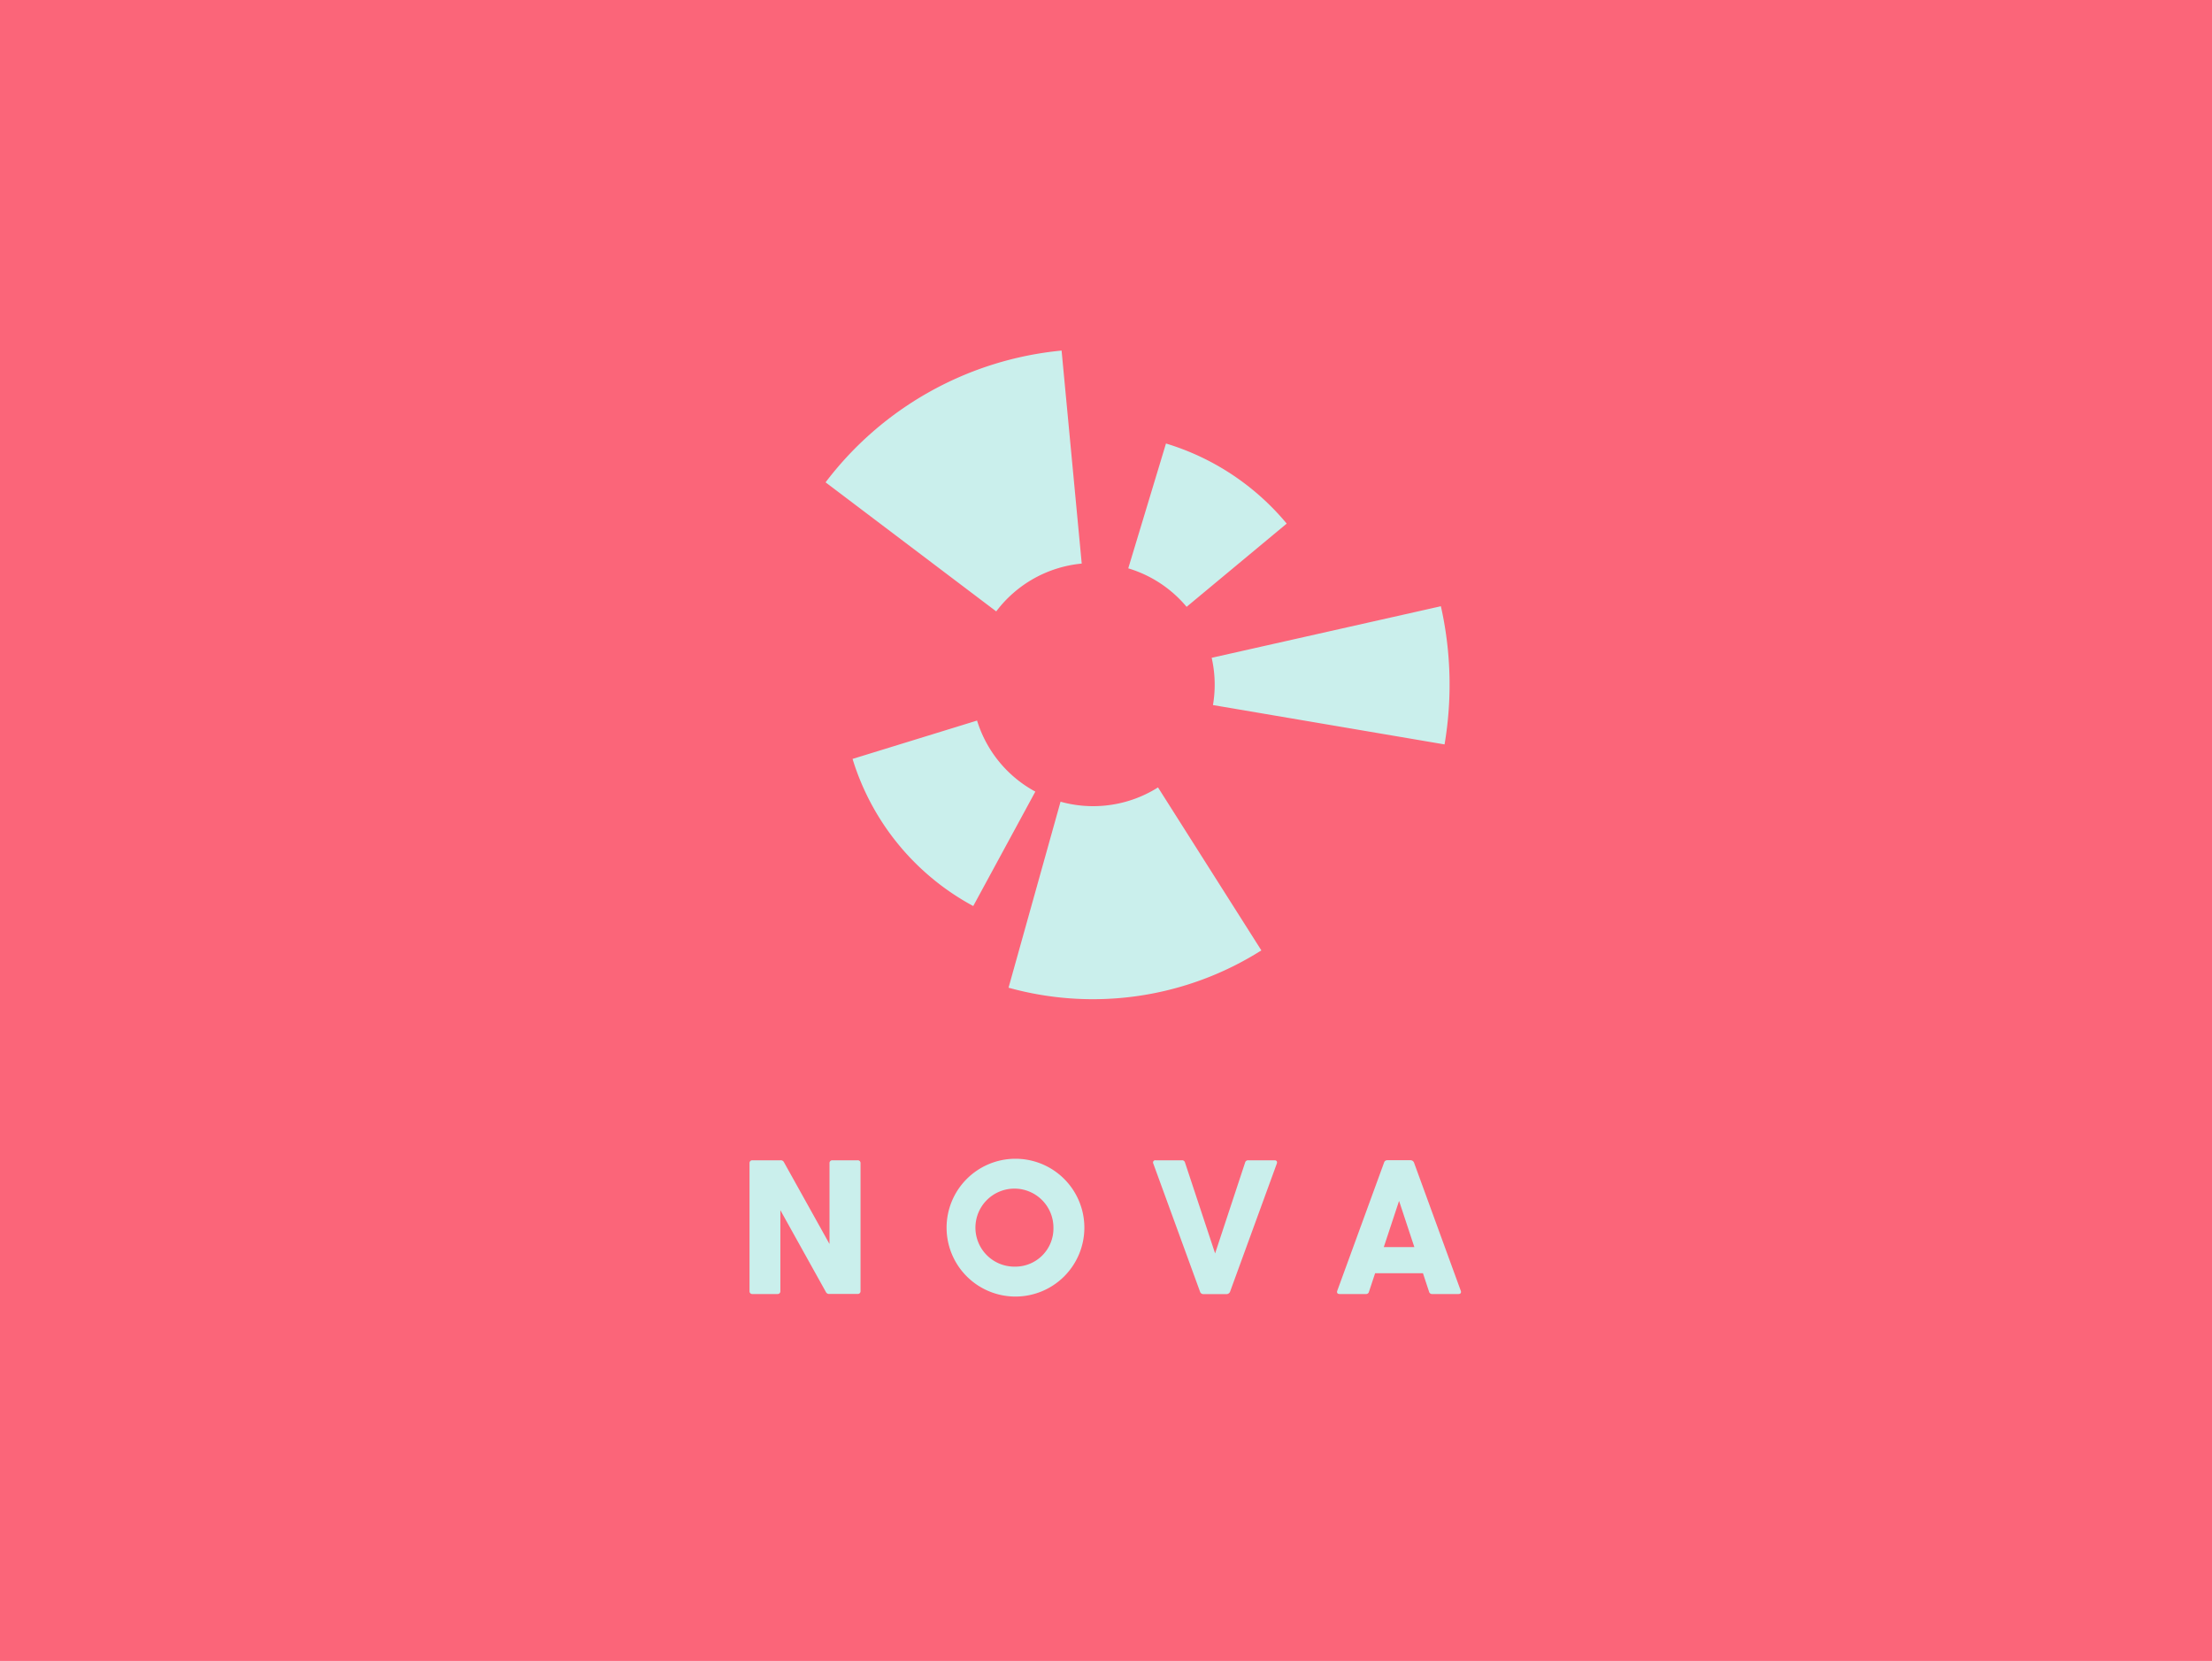 <svg id="Layer_1" data-name="Layer 1" xmlns="http://www.w3.org/2000/svg" xmlns:xlink="http://www.w3.org/1999/xlink" width="638" height="479" viewBox="0 0 638 479">
  <defs>
    <style>
      .cls-1, .cls-3 {
        fill: none;
      }

      .cls-2 {
        clip-path: url(#clip-path);
      }

      .cls-3 {
        stroke: #ffc658;
        stroke-miterlimit: 10;
        stroke-width: 1.05px;
      }

      .cls-4 {
        fill: #fb6579;
      }

      .cls-5 {
        fill: #caefec;
      }
    </style>
    <clipPath id="clip-path">
      <rect id="SSD_FlyerFront_1" data-name="SSD FlyerFront 1" class="cls-1" x="738" y="-579" width="638" height="479"/>
    </clipPath>
  </defs>
  <g class="cls-2">
    <g>
      <path class="cls-3" d="M447.44,47.57c10.66,3.78,20.43,31.82,22.65,61.43s-3.12,60.8-22.65,70.89c-27.25,14.06-20.76-10-20.76-55.45,0-27.72-2.53-49.68-1.2-63.33S432,42.1,447.44,47.57Z"/>
      <path class="cls-3" d="M628,129.47c-50.4,42.36-47.43,63.2-56.7,96.28s-1.9,47.73-29.31,60-24.62,20.61,12.24,27.78,62.37-4.18,81.28,27,40.64-17.81,35-63.72-7.57-62.93,19.84-97.9S646.73,113.74,628,129.47Z"/>
      <path class="cls-3" d="M651.58,162.87c-19.06,7.14-40.21,11.79-23.88,24.8s40.9,1,43.73-12.4S664.65,158,651.58,162.87Z"/>
      <path class="cls-3" d="M621.86,228.09c-17.64-2.13-2,20.79-21.1,40.64s-21.52,29.3,0,30.24,25.3,7.41,36.65,14.58,8.58-10.8,9.48-30.64S637.5,230,621.86,228.09Z"/>
      <path class="cls-3" d="M441.45,83.48c-11.76-1.1-7.88,36.11,0,39.32s14.49-7.56,14.49-19.66S451.53,84.43,441.45,83.48Z"/>
      <g>
        <path class="cls-3" d="M671.93-146.12c-25.08-1-65.4,26.58-46.65,69.49,9.37,21.46,16.08,50.74,19.17,78.7s2.55,54.59-2.57,70.76C631.63,105.18,665,113.33,701.77,105s49.6-47.91,83.68-107.86,53.08-92.82,3.24-104.53c-21.6-5.08-40.82-14.35-59.62-22.56S691.88-145.29,671.93-146.12Z"/>
        <path class="cls-3" d="M672.08-126.7c-18.16,3-45.5,22.85-32.83,55,6.51,16.52,11.19,38.53,14.12,59.67,3.48,25.14,6.78,50.06,4.27,66.88-4.15,27.79,21.2,32.06,50,22.6S749,34.6,773.49-11c23.69-44.1,34.46-70.59-2.18-82.42-15.87-5.11-30.56-12.59-44.77-19.76-10.31-5.21-20.58-10-30.76-12.63A57.51,57.51,0,0,0,672.08-126.7Z"/>
      </g>
    </g>
  </g>
  <rect id="PlaceCal_Set_3" data-name="PlaceCal Set 3" class="cls-4" width="638" height="479"/>
  <g>
    <path class="cls-5" d="M247.35,334.61h-7.27a.79.79,0,0,0-.83.83v23.31l-13.14-23.59a1,1,0,0,0-1-.55H217a.78.78,0,0,0-.82.83v36.92a.78.78,0,0,0,.82.82h7.25a.78.78,0,0,0,.83-.82V349l13.14,23.61a1,1,0,0,0,1,.55h8.15a.78.78,0,0,0,.83-.82V335.44A.78.78,0,0,0,247.35,334.61Zm45.49-.44a19.87,19.87,0,1,0,19.92,19.89A19.87,19.87,0,0,0,292.84,334.17Zm0,31.11a11.25,11.25,0,1,1,11-11.22A11,11,0,0,1,292.84,365.28Zm74.77-30.67h-7.55a.88.88,0,0,0-.94.66l-8.65,26.2-8.68-26.2a.86.86,0,0,0-.94-.66h-7.54a.64.64,0,0,0-.67.94l13.5,37a1,1,0,0,0,.94.66h6.61a1.13,1.13,0,0,0,1.08-.66l13.5-37C368.46,335,368.21,334.61,367.61,334.61Zm53.72,37.64-13.5-37a1.12,1.12,0,0,0-1.07-.66h-6.62a.93.93,0,0,0-.93.66l-13.51,37c-.19.55.06.93.67.93h7.55a.85.85,0,0,0,.93-.66l1.77-5.34h13.8l1.76,5.34a.88.88,0,0,0,.94.66h7.55C421.27,373.18,421.52,372.8,421.33,372.25Zm-22.21-12.6,4.41-13.33,4.41,13.33Z"/>
    <path class="cls-5" d="M312,162.53l-5.81-61.43a97,97,0,0,0-68.07,38l49.22,37.22A35,35,0,0,1,312,162.53ZM342.25,175,371.12,151A72.58,72.58,0,0,0,336.3,127.9l-10.88,36A35.09,35.09,0,0,1,342.25,175Zm75.39,12.71a103.67,103.67,0,0,0-2.05-12.88L349.48,189.7a35.57,35.57,0,0,1,.71,4.43,34.78,34.78,0,0,1-.34,9.2l66.8,11.35A103.4,103.4,0,0,0,417.64,187.74ZM281.81,207.8,245.9,218.86a72.19,72.19,0,0,0,34.81,42.43l17.91-33A35,35,0,0,1,281.81,207.8Zm36.79,24.53a34.91,34.91,0,0,1-12.71-1.13l-15,53.64a90.9,90.9,0,0,0,72.92-10.76l-29.81-47A35,35,0,0,1,318.6,232.33Z"/>
  </g>
</svg>
